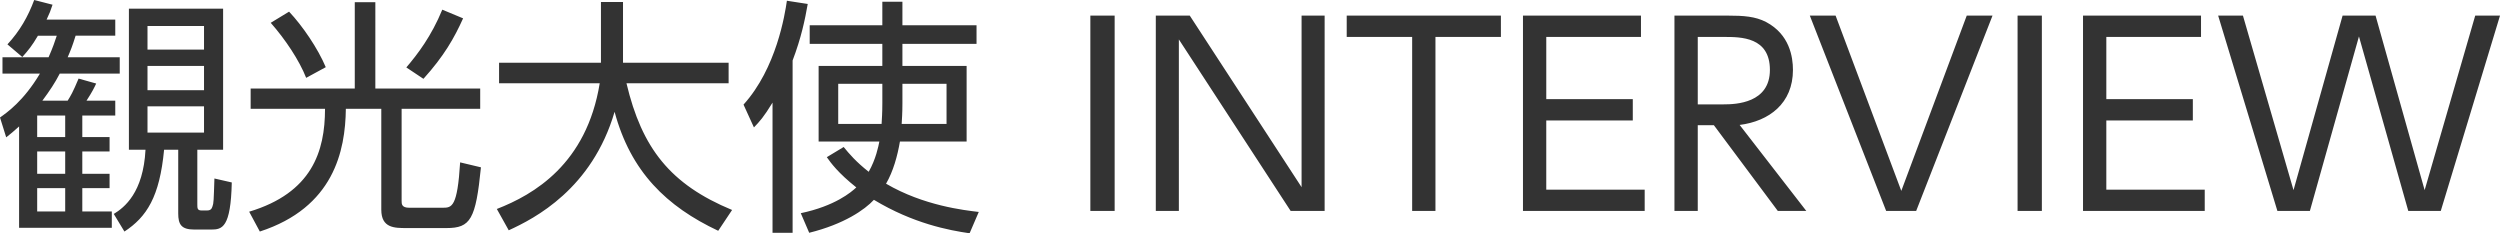 <?xml version="1.0" encoding="utf-8"?>
<!-- Generator: Adobe Illustrator 16.0.0, SVG Export Plug-In . SVG Version: 6.00 Build 0)  -->
<!DOCTYPE svg PUBLIC "-//W3C//DTD SVG 1.1//EN" "http://www.w3.org/Graphics/SVG/1.1/DTD/svg11.dtd">
<svg version="1.1" id="レイヤー_1" xmlns="http://www.w3.org/2000/svg" xmlns:xlink="http://www.w3.org/1999/xlink" x="0px"
	 y="0px" width="342.85px" height="31.991px" viewBox="0 0 342.85 31.991" enable-background="new 0 0 342.85 31.991"
	 xml:space="preserve">
<g>
	<g>
		<path fill="#333333" d="M29.135,28.32c-0.102,0.306-0.238,0.543-0.748,0.543h-0.748c-0.578,0-0.578-0.306-0.578-0.85v-7.479h3.536
			V1.19H17.678v19.344h2.277c-0.306,5.882-2.89,7.922-4.352,8.806l1.462,2.414c3.06-2.006,4.828-4.76,5.439-11.22h1.938v8.737
			c0,1.496,0.408,2.21,2.21,2.21h2.312c1.496,0,2.686-0.237,2.822-6.459l-2.38-0.544C29.305,27.538,29.305,27.877,29.135,28.32z
			 M20.228,3.57h7.751v3.229h-7.751V3.57z M20.228,9.043h7.751v3.331h-7.751V9.043z M20.228,18.189v-3.604h7.751v3.604H20.228z
			 M11.287,25.804h3.74v-1.973h-3.74v-3.06h3.74V18.8h-3.74v-2.958h4.521v-2.04h-3.943c0.816-1.258,1.054-1.768,1.326-2.346
			l-2.414-0.68c-0.782,1.87-1.088,2.38-1.496,3.026H5.813c0.986-1.326,1.734-2.448,2.38-3.706h8.228V7.853h-7.14
			c0.408-0.951,0.646-1.529,1.088-2.957h5.439v-2.21H6.391c0.374-0.782,0.578-1.292,0.816-2.04L4.691,0
			C3.841,2.278,2.72,4.25,1.02,6.085l2.04,1.734c0.816-0.917,1.326-1.53,2.142-2.923h2.584C7.479,5.814,7.309,6.358,6.663,7.853
			H0.34v2.244h5.133C3.229,13.871,0.952,15.435,0,16.115l0.85,2.72c0.68-0.544,0.986-0.782,1.768-1.496v13.905h12.715V29h-4.046
			V25.804z M8.941,29H5.099v-3.195h3.842V29z M8.941,23.832H5.099v-3.06h3.842V23.832z M8.941,18.8H5.099v-2.958h3.842V18.8z
			 M44.675,9.213c-1.088-2.584-3.196-5.677-5.032-7.615l-2.516,1.53c2.006,2.277,3.91,5.133,4.861,7.547L44.675,9.213z
			 M60.721,28.49h-4.589c-1.054,0-1.054-0.511-1.054-0.952V14.925h10.777v-2.788h-14.38V0.306h-2.822v11.831H34.374v2.788h10.199
			c0,5.847-1.802,11.525-10.403,14.108l1.462,2.721c10.131-3.298,11.729-11.049,11.797-16.829h4.861v13.836
			c0,2.516,1.802,2.516,3.468,2.516h5.473c3.298,0,4.012-1.189,4.726-8.329l-2.855-0.68C62.727,28.387,61.979,28.49,60.721,28.49z
			 M63.509,2.516l-2.855-1.19c-1.496,3.637-3.366,6.085-4.93,7.921l2.346,1.563C60.891,7.683,62.285,5.236,63.509,2.516z
			 M85.916,11.423h14.006V8.601H85.44V0.272h-3.025v8.329H68.442v2.822h13.803c-1.802,11.082-9.043,15.264-14.109,17.236
			l1.632,2.923c3.57-1.632,11.423-5.677,14.517-16.25c2.21,8.228,7.139,12.987,14.21,16.318l1.904-2.855
			C91.934,25.293,88.024,20.33,85.916,11.423z M123.417,19.412h9.145V9.043h-8.805V6.018h10.165V3.468h-10.165v-3.23h-2.754v3.23
			h-9.961v2.549h9.961v3.026h-8.737v10.368h8.329c-0.136,0.681-0.476,2.414-1.461,4.148c-1.734-1.36-2.686-2.482-3.434-3.4
			l-2.312,1.395c0.544,0.781,1.564,2.176,4.045,4.147c-0.68,0.646-2.923,2.55-7.615,3.536l1.156,2.686
			c4.793-1.19,7.615-3.162,8.873-4.521c5.405,3.263,10.301,4.181,13.123,4.589l1.258-2.924c-1.972-0.237-7.547-0.85-12.715-3.875
			C122.5,23.492,123.078,21.384,123.417,19.412z M123.758,14.143v-2.652h6.051v5.507h-6.153
			C123.689,16.353,123.758,15.537,123.758,14.143z M121.004,14.143c0,1.394-0.068,2.209-0.102,2.855h-5.949v-5.507h6.051V14.143z
			 M107.915,0.102c-0.272,1.87-1.428,9.247-5.949,14.245l1.428,3.127c0.782-0.815,1.326-1.394,2.55-3.399v17.849h2.754V8.295
			c1.19-3.128,1.7-5.61,2.074-7.751L107.915,0.102z M149.531,28.931h3.332V2.142h-3.332V28.931z M178.498,25.667L163.165,2.142
			h-4.658v26.789h3.162V5.406l15.333,23.525h4.658V2.142h-3.162V25.667z M184.687,5.066h8.976v23.865h3.195V5.066h8.976V2.142
			h-21.146V5.066z M212.056,16.522h11.865v-2.923h-11.865V5.066h12.987V2.142h-16.183v26.789h16.692v-2.924h-13.497V16.522z
			 M245.885,9.587c0-1.802-0.476-4.862-3.672-6.562c-1.495-0.782-3.128-0.884-5.235-0.884h-7.344v26.789h3.196V17.168h2.21
			l8.771,11.763h3.908l-9.145-11.797C242.622,16.625,245.885,14.177,245.885,9.587z M232.831,14.313V5.066h3.604
			c2.312,0,6.289,0,6.289,4.521c0,4.556-4.657,4.726-6.323,4.726H232.831z M260.744,26.177l-9.01-24.035h-3.535l10.471,26.789h4.113
			l10.471-26.789h-3.535L260.744,26.177z M276.69,28.931h3.331V2.142h-3.331V28.931z M288.862,16.522h11.864v-2.923h-11.864V5.066
			h12.986V2.142h-16.183v26.789h16.692v-2.924h-13.496V16.522z M339.451,2.142l-6.936,23.934l-6.731-23.934h-4.521l-6.731,23.934
			l-6.936-23.934h-3.399l8.125,26.789h4.454l6.731-23.934l6.765,23.934h4.454l8.125-26.789H339.451z"/>
	</g>
</g>
<g>
</g>
<g>
</g>
<g>
</g>
<g>
</g>
<g>
</g>
<g>
</g>
</svg>
